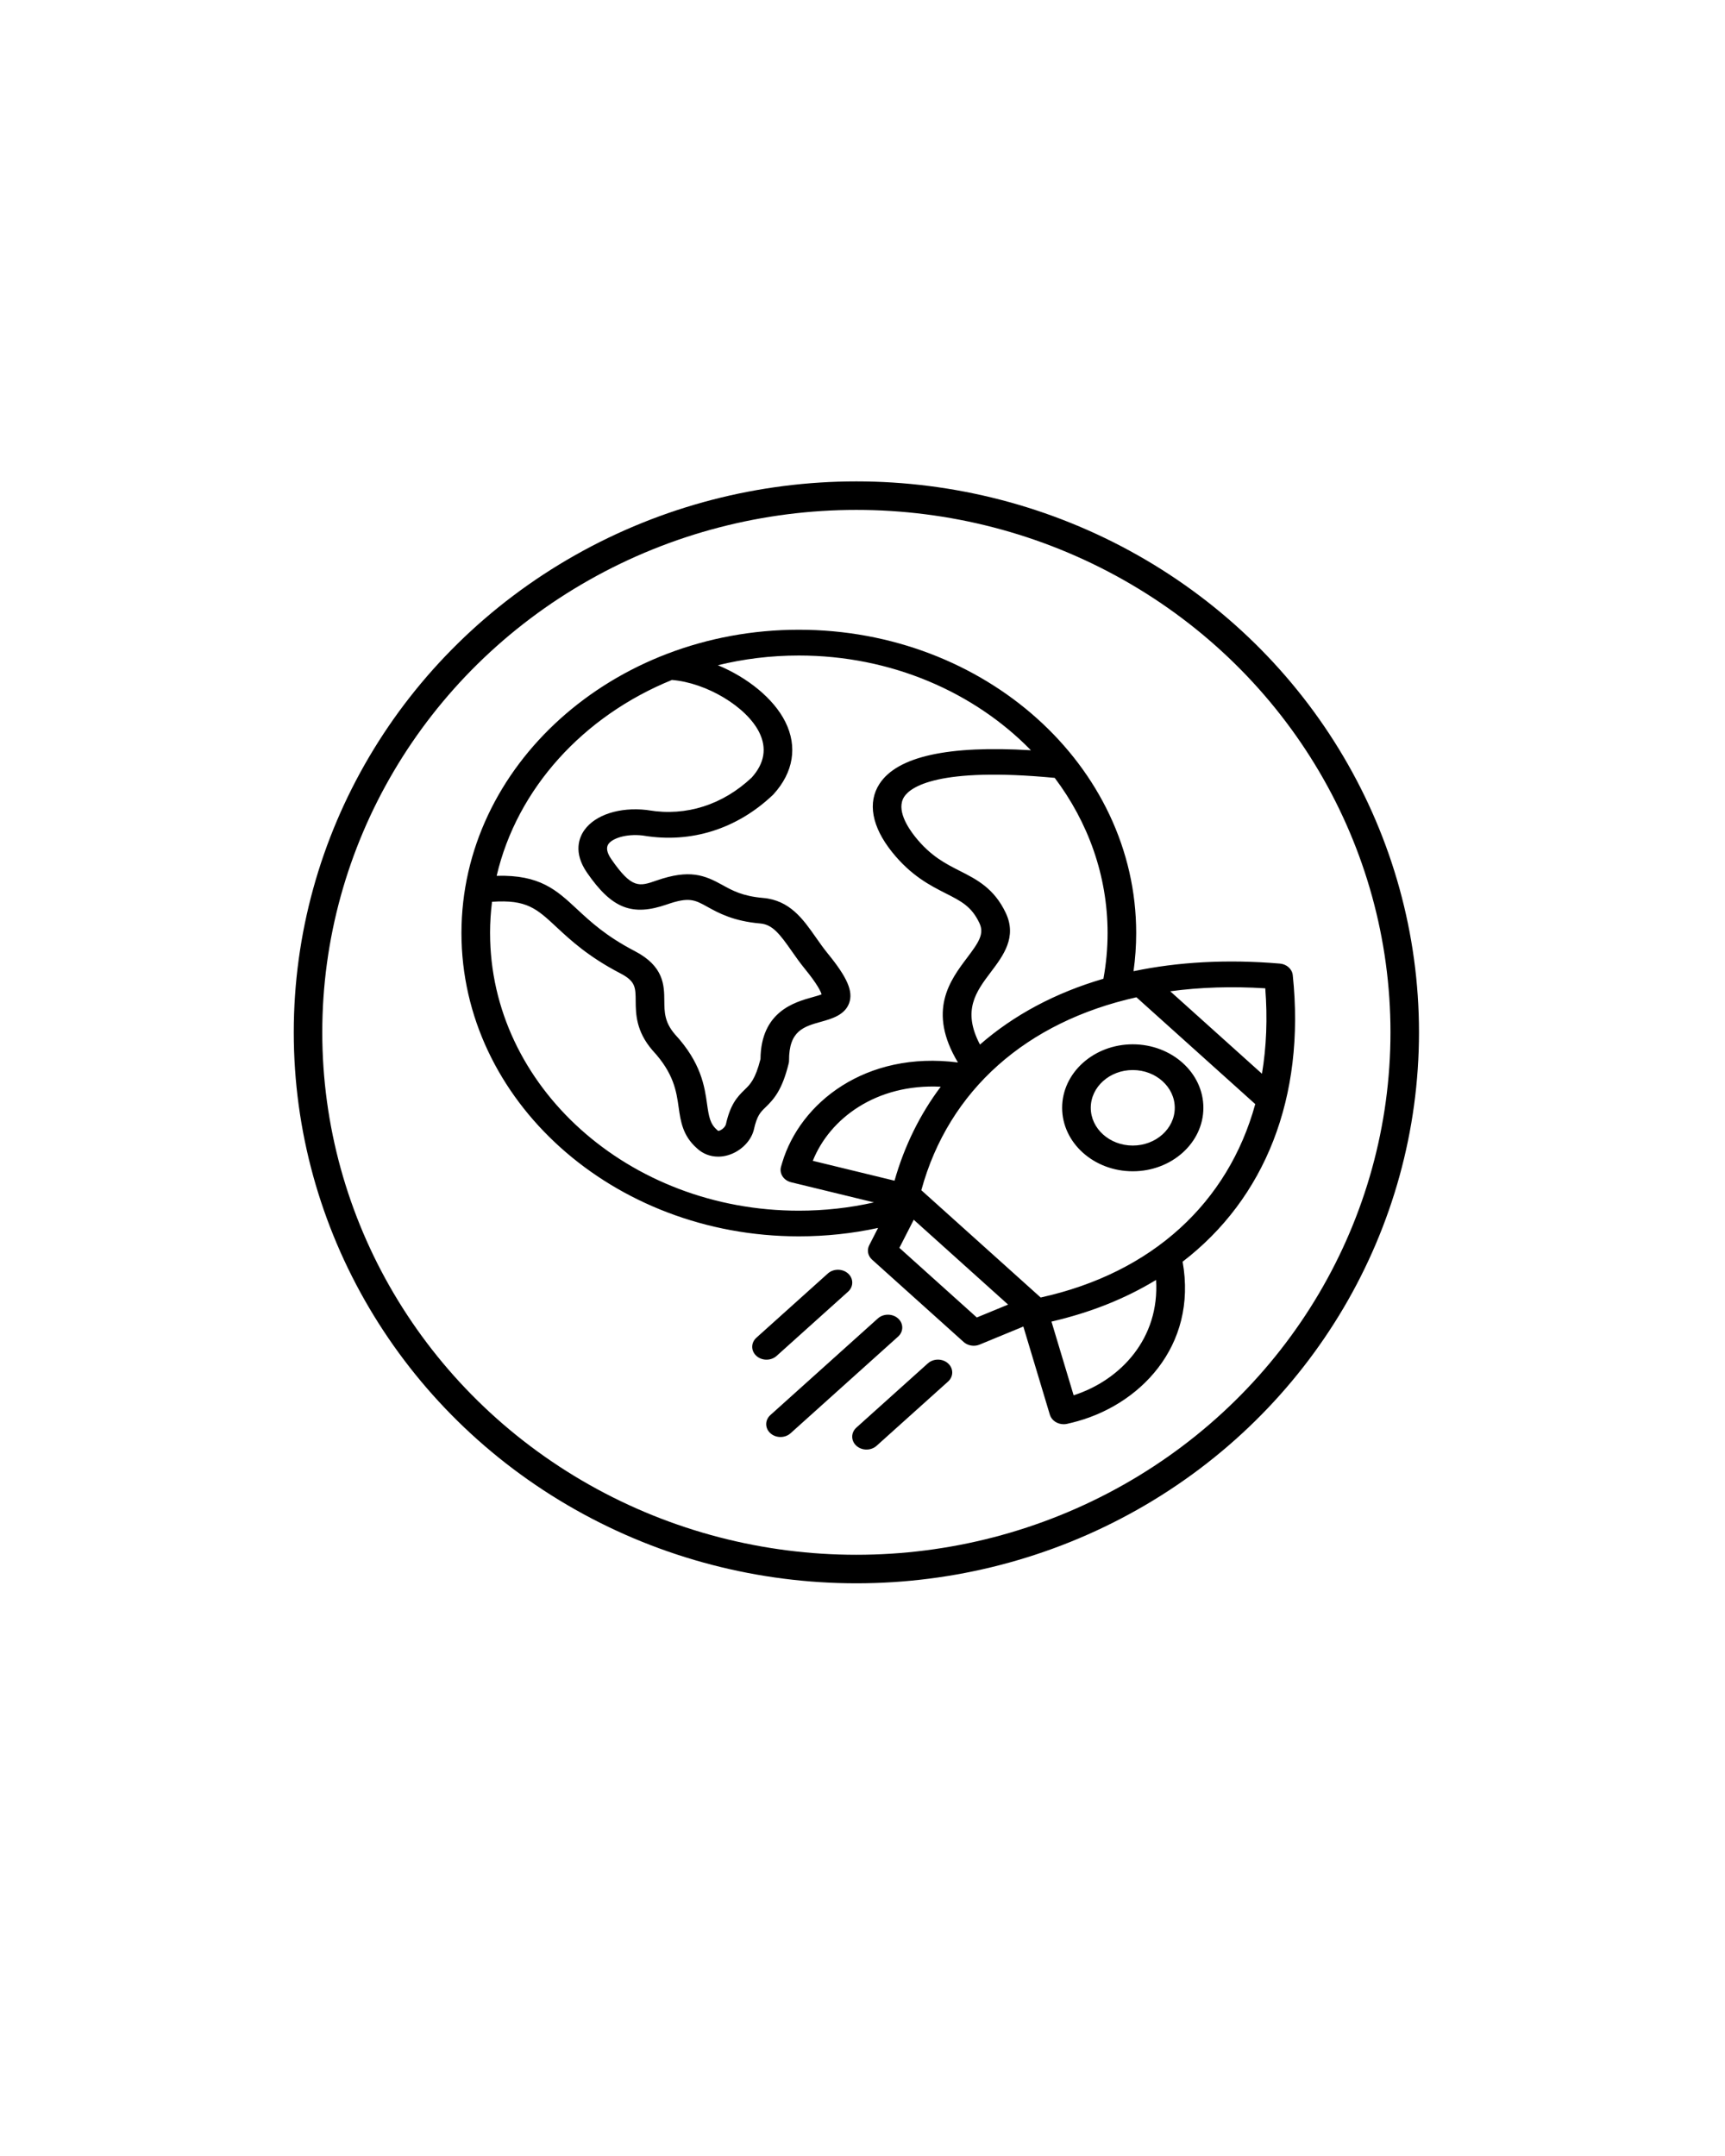 <?xml version="1.0" encoding="UTF-8" standalone="no"?>
<svg xmlns:inkscape="http://www.inkscape.org/namespaces/inkscape" xmlns:sodipodi="http://sodipodi.sourceforge.net/DTD/sodipodi-0.dtd" xmlns="http://www.w3.org/2000/svg" xmlns:svg="http://www.w3.org/2000/svg" version="1.1" x="0px" y="0px" viewBox="0 0 98 122.5" style="enable-background:new 0 0 98 98;" xml:space="preserve" id="svg2" sodipodi:docname="TECHNOLOGIE.svg" inkscape:version="1.3 (0e150ed6c4, 2023-07-21)">
  <defs id="defs2"></defs>
  <path d="m 73.444,55.408 c -0.036,-0.349 -0.344,-0.626 -0.733,-0.659 -2.994,-0.253 -5.785,-0.096 -8.313,0.434 0.1,-0.717 0.151,-1.443 0.151,-2.169 5.77e-4,-9.502 -8.598,-17.233 -19.166,-17.233 -10.569,0 -19.167,7.731 -19.167,17.233 0,9.502 8.598,17.233 19.167,17.233 1.528,0 3.035,-0.16 4.502,-0.478 l -0.503,0.984 c -0.142,0.278 -0.077,0.606 0.164,0.821 l 5.199,4.674 c 0.156,0.14 0.364,0.214 0.575,0.214 0.115,0 0.23,-0.022 0.339,-0.067 l 2.479,-1.023 1.506,5.01 c 0.098,0.326 0.426,0.54 0.784,0.54 0.07,0 0.14,-0.008 0.211,-0.025 l 0.24,-0.058 c 3.844,-0.926 7.167,-4.345 6.307,-9.151 4.672,-3.587 6.985,-9.323 6.258,-16.281 z m -14.322,18.314 -6.78,-6.096 c 1.559,-5.711 5.994,-9.574 12.221,-10.962 l 6.75,6.069 C 69.771,68.333 65.474,72.321 59.122,73.722 Z M 50.819,67.085 46.177,65.956 c 0.956,-2.4 3.6,-4.393 7.267,-4.21 -1.169,1.555 -2.057,3.343 -2.625,5.34 z M 71.882,56.154 c 0.133,1.707 0.066,3.331 -0.188,4.854 l -5.211,-4.685 c 1.694,-0.229 3.499,-0.289 5.399,-0.169 z m -9.195,-0.543 c -2.722,0.794 -5.089,2.058 -7.013,3.739 -1.024,-1.941 -0.223,-3.004 0.619,-4.121 0.701,-0.929 1.495,-1.981 0.847,-3.356 -0.661,-1.401 -1.651,-1.903 -2.61,-2.389 -0.817,-0.415 -1.662,-0.843 -2.533,-1.933 -0.435,-0.544 -1.094,-1.564 -0.627,-2.281 0.351,-0.539 1.887,-1.704 8.551,-1.072 1.895,2.518 3.003,5.553 3.003,8.816 0,0.871 -0.08,1.743 -0.237,2.597 z M 38.178,38.635 c 1.951,0.157 4.227,1.512 4.955,2.975 0.444,0.894 0.301,1.758 -0.427,2.569 -1.645,1.55 -3.718,2.211 -5.84,1.862 -0.061,-0.01 -0.106,-0.017 -0.133,-0.02 -1.527,-0.174 -2.913,0.273 -3.531,1.14 -0.29,0.406 -0.656,1.262 0.151,2.428 1.408,2.036 2.555,2.489 4.547,1.796 1.253,-0.436 1.577,-0.256 2.288,0.139 0.618,0.343 1.466,0.814 3.009,0.947 0.693,0.06 1.106,0.603 1.776,1.56 0.23,0.328 0.467,0.667 0.747,1.01 0.729,0.893 0.911,1.3 0.956,1.456 -0.127,0.053 -0.352,0.115 -0.513,0.16 -1.028,0.288 -2.933,0.82 -2.958,3.517 -0.294,1.156 -0.588,1.44 -0.899,1.74 -0.452,0.436 -0.817,0.859 -1.068,1.976 -0.07,0.218 -0.353,0.38 -0.439,0.363 0,0 -0.012,-0.005 -0.033,-0.026 -0.012,-0.011 -0.023,-0.022 -0.035,-0.033 -0.386,-0.338 -0.458,-0.736 -0.562,-1.469 -0.14,-0.99 -0.333,-2.345 -1.83,-3.963 -0.587,-0.688 -0.592,-1.254 -0.598,-1.907 -0.008,-0.87 -0.018,-1.952 -1.68,-2.816 -1.627,-0.846 -2.507,-1.665 -3.285,-2.388 -1.159,-1.079 -2.105,-1.958 -4.56,-1.888 1.161,-4.97 4.933,-9.086 9.961,-11.13 z M 27.841,53.015 c 0,-0.601 0.039,-1.193 0.112,-1.777 1.969,-0.137 2.535,0.388 3.654,1.43 0.809,0.753 1.816,1.69 3.64,2.638 0.858,0.446 0.861,0.795 0.867,1.563 0.006,0.724 0.016,1.716 0.946,2.798 0.006,0.007 0.013,0.014 0.019,0.022 1.202,1.295 1.348,2.32 1.476,3.224 0.112,0.791 0.229,1.61 1.023,2.316 0.332,0.32 0.76,0.489 1.221,0.489 0.143,0 0.288,-0.016 0.435,-0.049 0.743,-0.167 1.393,-0.757 1.581,-1.434 0.004,-0.011 0.006,-0.023 0.009,-0.035 0.181,-0.817 0.375,-1.004 0.668,-1.287 0.503,-0.485 0.95,-1.008 1.316,-2.497 0.013,-0.053 0.02,-0.107 0.019,-0.161 -0.009,-1.69 0.837,-1.926 1.816,-2.2 0.601,-0.168 1.349,-0.377 1.597,-1.056 0.243,-0.663 -0.097,-1.454 -1.212,-2.82 -0.245,-0.301 -0.467,-0.617 -0.682,-0.924 -0.725,-1.035 -1.474,-2.104 -2.996,-2.236 -1.166,-0.1 -1.748,-0.423 -2.309,-0.735 -1.009,-0.56 -1.867,-0.907 -3.729,-0.259 -0.996,0.347 -1.407,0.49 -2.58,-1.205 -0.256,-0.37 -0.31,-0.661 -0.163,-0.868 0.224,-0.315 0.987,-0.59 1.949,-0.48 0.013,0.002 0.032,0.005 0.055,0.009 2.69,0.443 5.295,-0.379 7.334,-2.314 0.013,-0.013 0.026,-0.026 0.039,-0.04 1.132,-1.243 1.371,-2.703 0.671,-4.11 -0.658,-1.324 -2.149,-2.522 -3.835,-3.22 1.467,-0.359 3.009,-0.552 4.6,-0.552 5.251,0 9.97,2.086 13.187,5.384 -4.697,-0.287 -7.589,0.351 -8.602,1.905 -0.691,1.06 -0.44,2.436 0.709,3.873 1.08,1.351 2.175,1.907 3.054,2.353 0.884,0.448 1.467,0.744 1.912,1.687 0.29,0.613 -0.04,1.095 -0.695,1.965 -0.972,1.289 -2.282,3.024 -0.525,5.955 -5.242,-0.673 -8.967,2.286 -9.984,5.697 l -0.064,0.216 c -0.116,0.389 0.14,0.789 0.573,0.894 l 4.705,1.144 c -1.389,0.313 -2.819,0.471 -4.27,0.471 -9.671,5.18e-4 -17.54,-7.075 -17.54,-15.772 z m 27.653,21.842 -4.399,-3.955 0.816,-1.598 5.36,4.82 z m 5.501,4.422 -1.259,-4.189 c 2.222,-0.512 4.211,-1.312 5.941,-2.366 0.214,3.308 -2.004,5.693 -4.682,6.554 z m -9.975,-3.334 -6.105,5.489 c -0.159,0.143 -0.367,0.214 -0.574,0.214 -0.208,0 -0.416,-0.071 -0.574,-0.214 -0.317,-0.285 -0.317,-0.748 0,-1.033 l 6.105,-5.489 c 0.317,-0.285 0.832,-0.285 1.149,0 0.317,0.285 0.317,0.748 0,1.033 z m -7.474,1.309 c -0.208,0 -0.416,-0.071 -0.574,-0.214 -0.317,-0.285 -0.317,-0.748 0,-1.033 l 4.059,-3.649 c 0.317,-0.285 0.832,-0.285 1.149,0 0.317,0.285 0.317,0.748 0,1.033 l -4.059,3.649 c -0.158,0.143 -0.366,0.214 -0.574,0.214 z M 64.354,59.336 c -2.212,0 -4.012,1.618 -4.012,3.607 0,1.989 1.799,3.607 4.012,3.607 2.212,0 4.012,-1.618 4.012,-3.607 0,-1.989 -1.799,-3.607 -4.012,-3.607 z m 0,5.752 c -1.316,0 -2.386,-0.963 -2.386,-2.145 0,-1.183 1.07,-2.145 2.386,-2.145 1.316,0 2.386,0.963 2.386,2.145 0,1.183 -1.07,2.145 -2.386,2.145 z M 53.86,77.465 c 0.317,0.285 0.317,0.748 0,1.033 l -4.059,3.649 c -0.158,0.143 -0.367,0.214 -0.574,0.214 -0.208,0 -0.416,-0.071 -0.574,-0.214 -0.317,-0.285 -0.317,-0.748 0,-1.033 l 4.059,-3.649 c 0.317,-0.285 0.832,-0.285 1.149,0 z" id="path1" style="stroke-width:0.546"></path>
  <ellipse style="fill:none;stroke:#000000;stroke-width:1.62;stroke-opacity:1" id="path4" cx="48.652" cy="58.656" rx="31.153" ry="30.494"></ellipse>
</svg>
